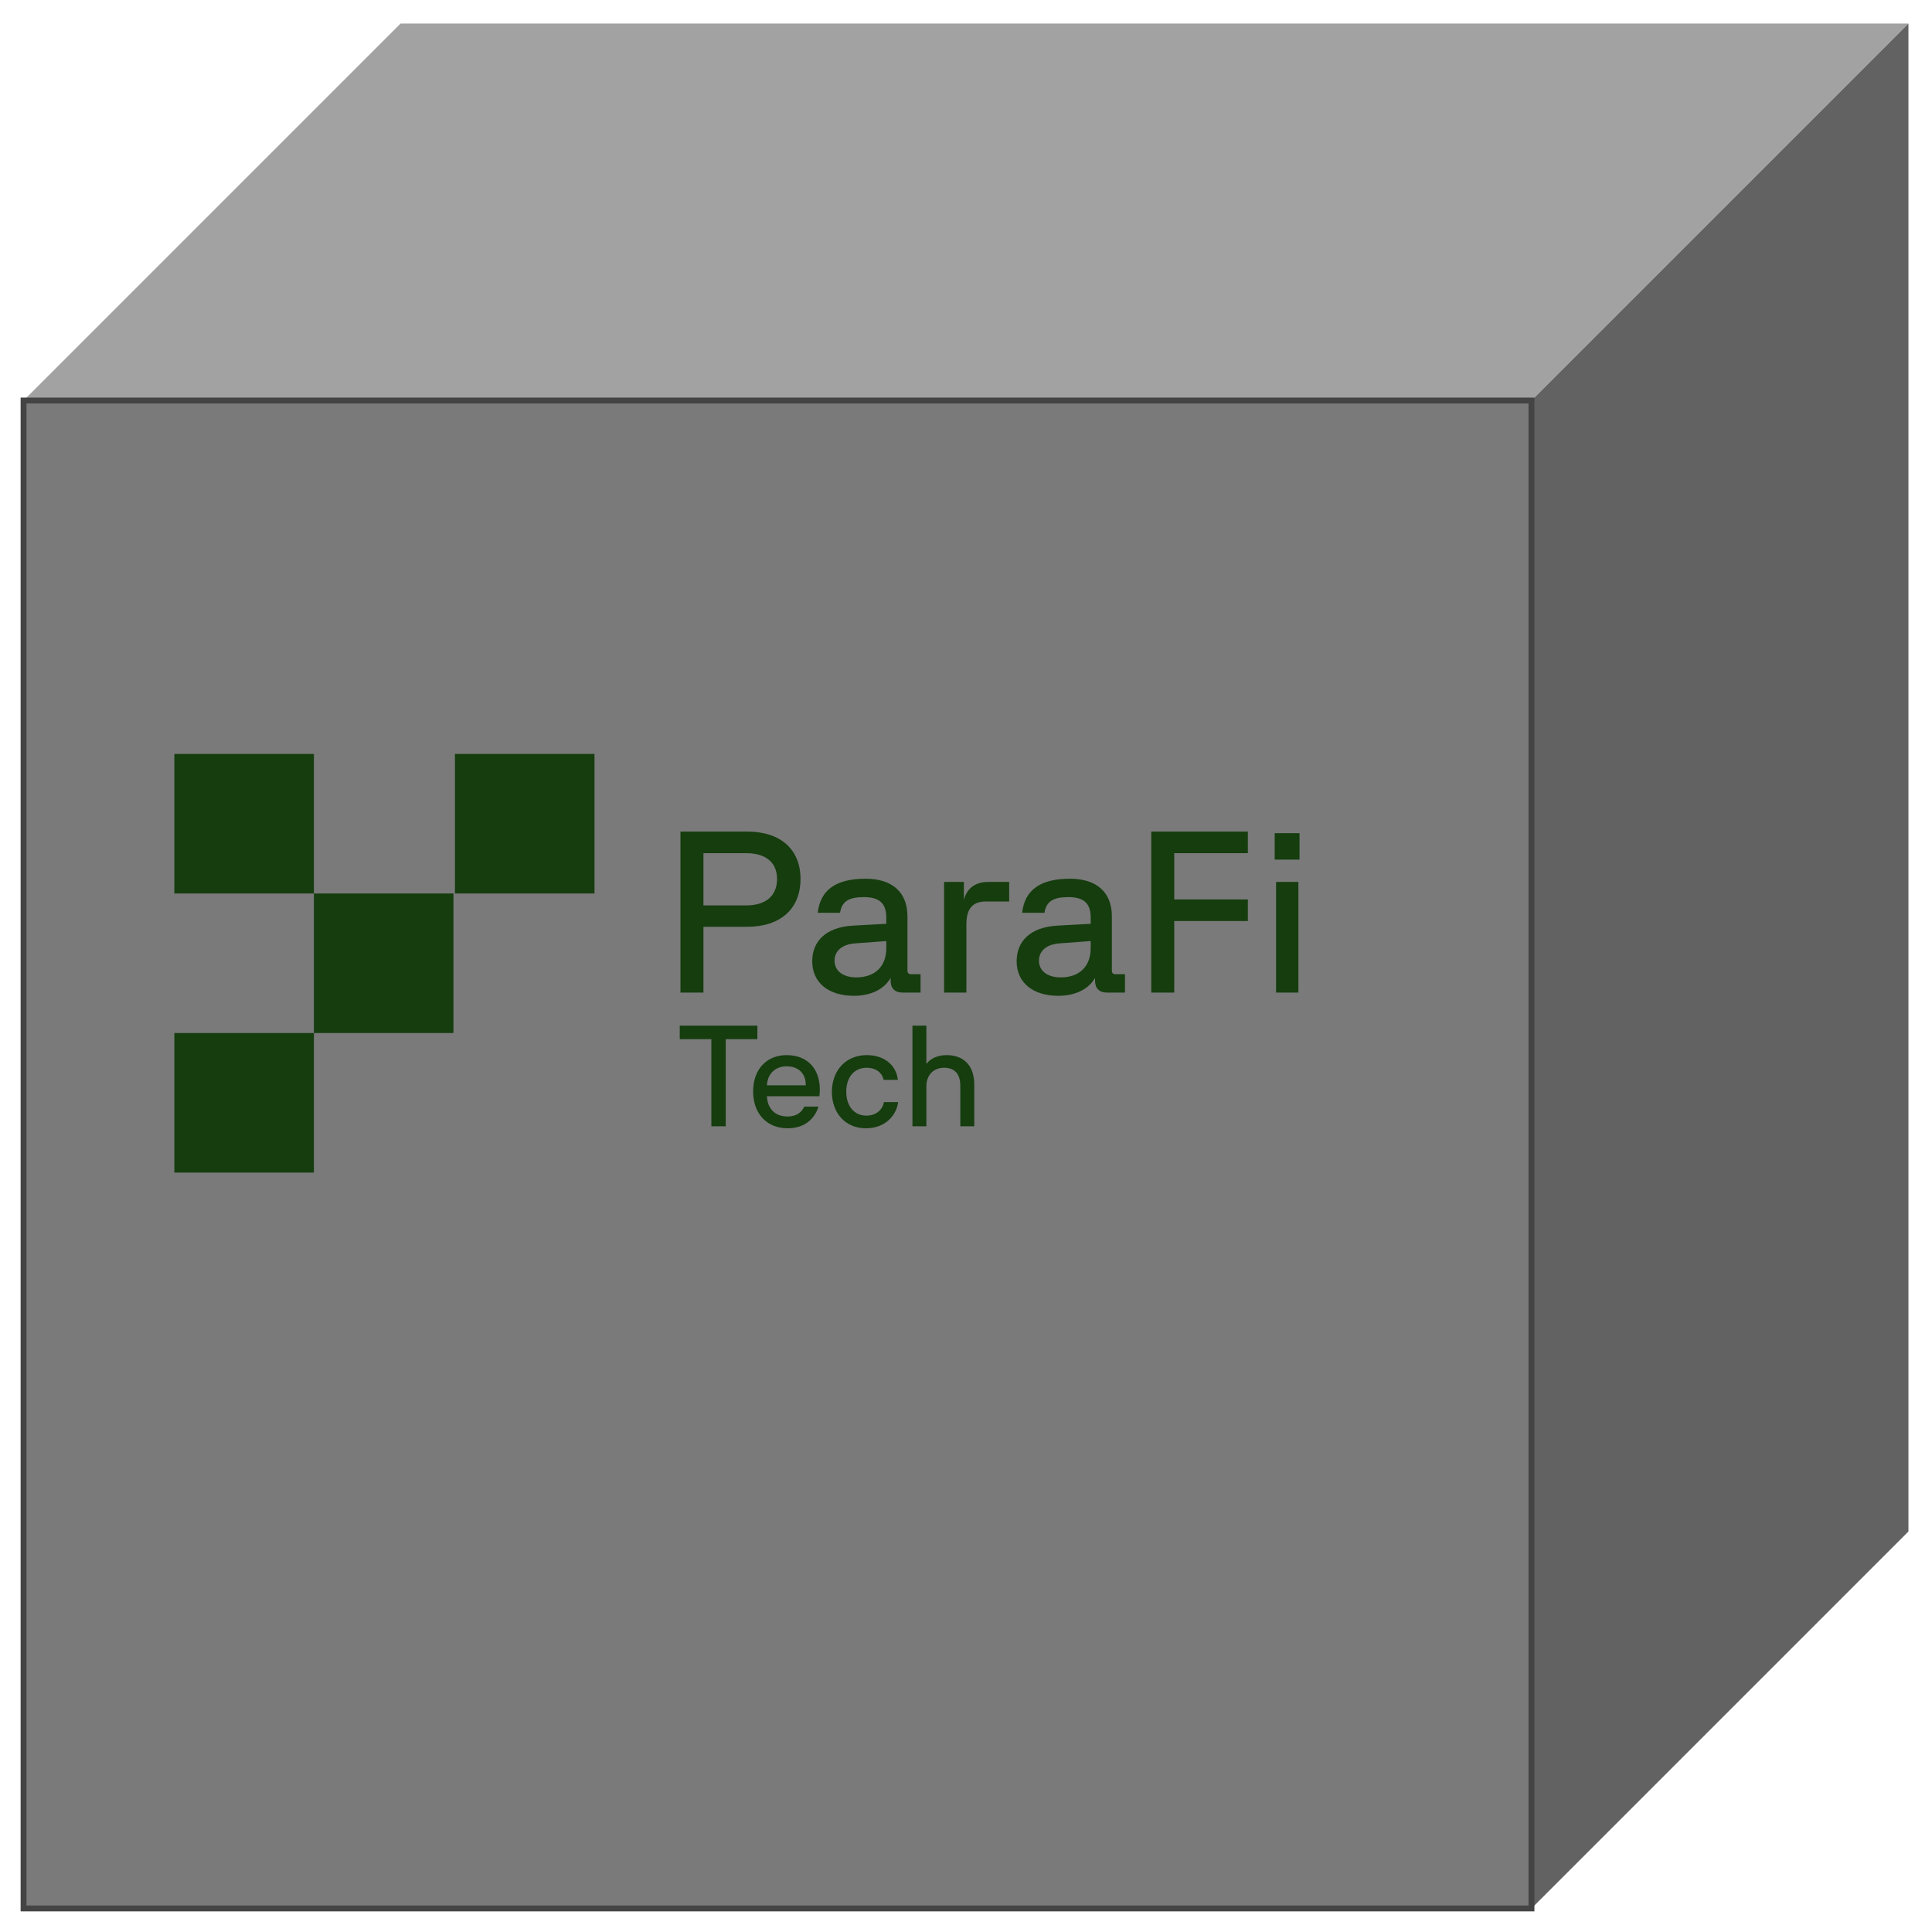 
<svg width="328" height="328" viewBox="0 0 328 328" xmlns="http://www.w3.org/2000/svg">
  <g>
    <polygon points="4,68 68,4 324,4 260,68" fill="#a2a2a2" />
    <polygon points="260,68 324,4 324,260 260,324" fill="#626262" />
    <rect x="4" y="68" width="256" height="256" fill="#7a7a7a" stroke="#444" />
    
            <g transform="translate(29.6,93.6) scale(0.819,0.819)">
              
  <rect width="250" height="250" fill="transparent"/>
  <g transform="translate(0, 42) scale(0.298)">
    <path d="M373.562 259V198.4H351.562V189H405.562V198.4H383.562V259H373.562ZM426.602 260.4C412.202 260.4 402.602 250.3 402.602 234.7C402.602 219.2 412.202 209.5 425.902 209.5C440.202 209.5 449.002 218.8 449.002 233.5C449.002 234.8 448.902 236.1 448.702 238.1H412.202C412.602 246.9 418.002 252.2 426.602 252.2C432.302 252.2 436.302 249.6 438.202 245.3H448.102C445.102 254.6 437.702 260.4 426.602 260.4ZM412.202 230.5H439.202V230C439.202 222.6 434.402 217.3 425.902 217.3C417.802 217.3 412.602 222.7 412.202 230.5ZM481.087 260.4C466.687 260.4 457.387 249.7 457.387 235.1C457.387 220.1 467.187 209.5 481.687 209.5C493.887 209.5 502.187 216.6 503.287 226.7H493.387C492.487 222.2 488.487 218.3 481.587 218.3C472.987 218.3 467.387 224.8 467.387 234.9C467.387 245.2 473.087 251.6 481.387 251.6C487.887 251.6 492.587 247.8 493.587 242.2H503.487C502.187 251.8 494.187 260.4 481.087 260.4ZM513.421 259V189H523.121V215.6C526.321 211.5 531.421 209.5 537.221 209.5C549.021 209.5 556.421 216.7 556.421 230V259H546.721V230.9C546.721 222.3 542.521 218.3 535.421 218.3C528.021 218.3 523.121 223.4 523.121 231.2V259H513.421Z" fill="#153D0E"/>
    <path d="M352.041 166V54H398.441C421.801 54 435.561 66.48 435.561 86.96C435.561 107.6 421.801 120.24 398.441 120.24H368.041V166H352.041ZM368.041 105.36H397.801C411.561 105.36 419.241 98.64 419.241 86.96C419.241 75.6 411.561 69.04 397.801 69.04H368.041V105.36ZM472.673 168.24C454.913 168.24 443.713 158.96 443.713 144.24C443.713 130.48 452.993 120.56 471.873 119.44L495.233 118.16V113.84C495.233 103.76 490.273 99.6 479.713 99.6C469.473 99.6 464.353 102.32 463.073 110.48H447.553C449.313 94.64 460.193 86.8 480.833 86.8C499.233 86.8 509.953 96.08 509.953 113.04V150.64C509.953 152.4 510.753 153.2 512.513 153.2H519.073V166H506.593C501.313 166 498.273 163.12 498.273 158V155.76C493.793 163.6 484.673 168.24 472.673 168.24ZM459.233 143.76C459.233 150.8 464.993 155.44 474.433 155.44C486.913 155.44 495.233 148.24 495.233 135.12V130.16L473.793 131.76C463.873 132.4 459.233 137.52 459.233 143.76ZM535.433 166V89.04H549.193V101.52C551.113 93.84 556.873 89.04 565.993 89.04H580.713V102.64H564.553C554.953 102.64 550.953 108.08 550.953 118.48V166H535.433ZM614.861 168.24C597.101 168.24 585.901 158.96 585.901 144.24C585.901 130.48 595.181 120.56 614.061 119.44L637.421 118.16V113.84C637.421 103.76 632.461 99.6 621.901 99.6C611.661 99.6 606.541 102.32 605.261 110.48H589.741C591.501 94.64 602.381 86.8 623.021 86.8C641.421 86.8 652.141 96.08 652.141 113.04V150.64C652.141 152.4 652.941 153.2 654.701 153.2H661.261V166H648.781C643.501 166 640.461 163.12 640.461 158V155.76C635.981 163.6 626.861 168.24 614.861 168.24ZM601.421 143.76C601.421 150.8 607.181 155.44 616.621 155.44C629.101 155.44 637.421 148.24 637.421 135.12V130.16L615.981 131.76C606.061 132.4 601.421 137.52 601.421 143.76ZM679.541 166V54H746.741V69.04H695.541V101.2H746.741V116.24H695.541V166H679.541ZM766.371 166V89.04H781.891V166H766.371ZM765.411 73.52V55.12H782.691V73.52H765.411Z" fill="#153D0E"/>
    <rect width="97.068" height="97.068" fill="#153D0E"/>
    <rect x="97.068" y="97.062" width="97.068" height="97.068" fill="#153D0E"/>
    <rect x="195.191" width="97.068" height="97.068" fill="#153D0E"/>
    <rect y="194.141" width="97.068" height="97.068" fill="#153D0E"/>
  </g>



            </g>
          
  </g>
</svg>
  